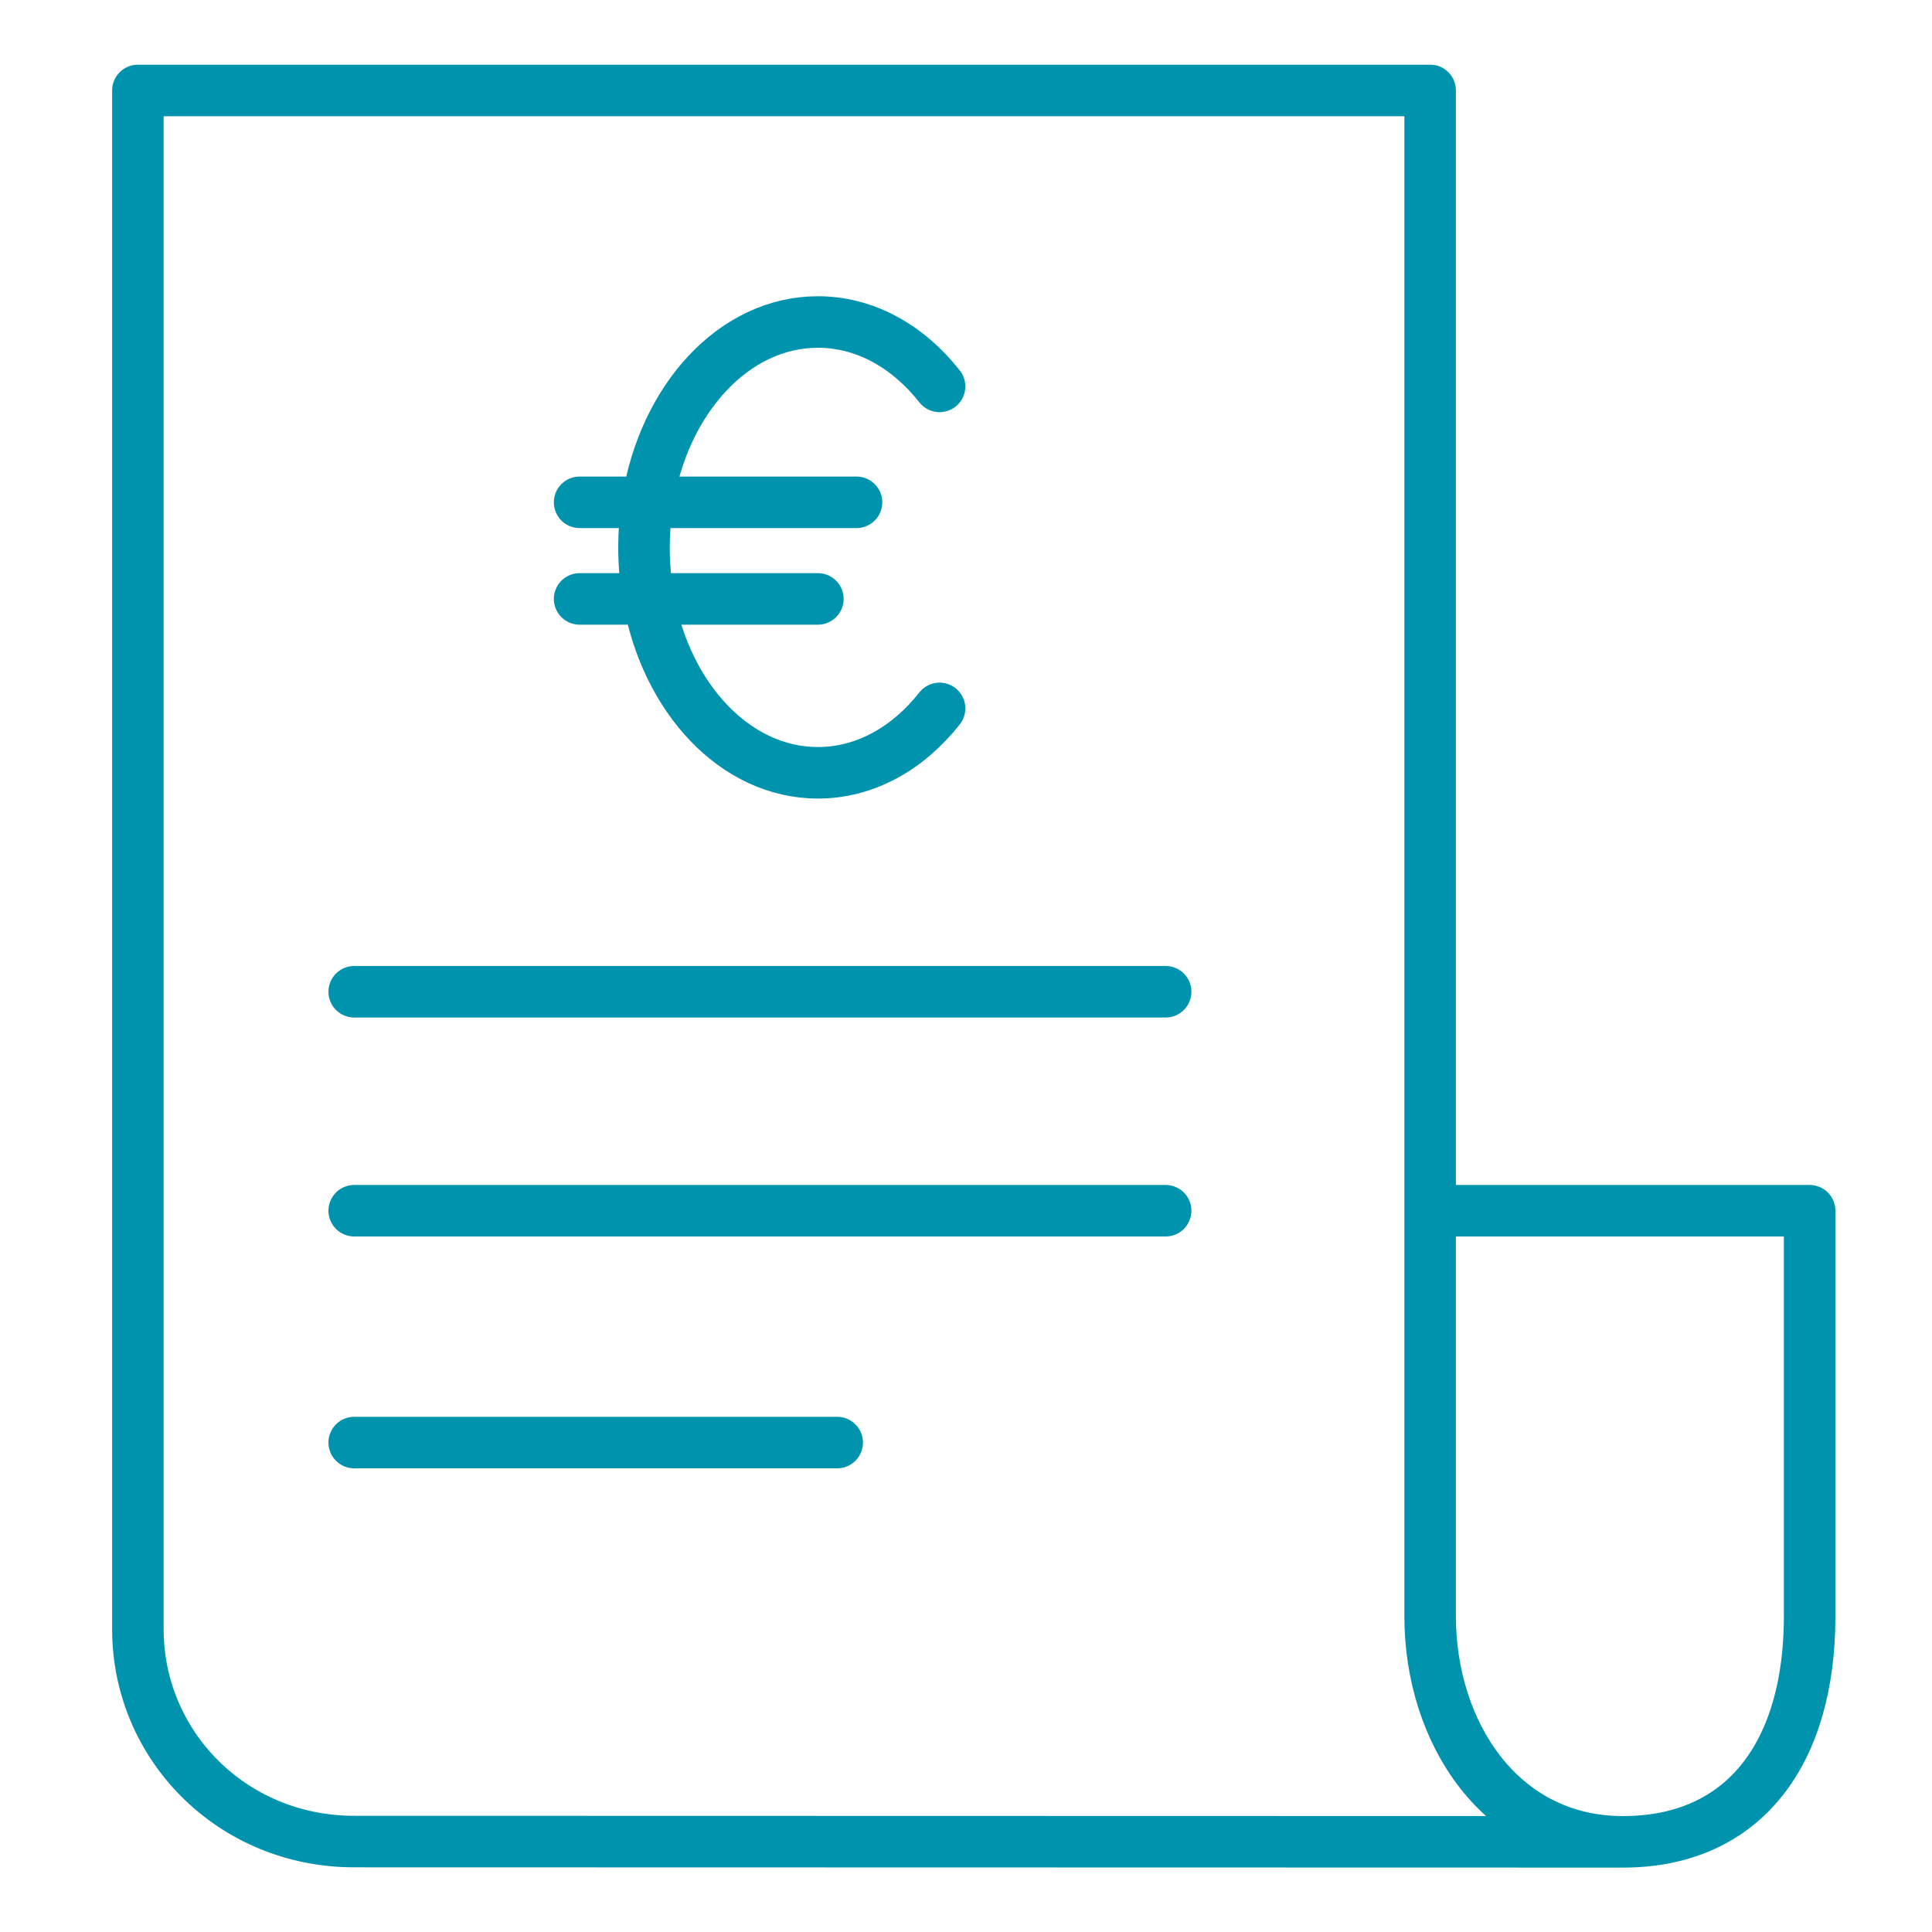 <svg width="150" height="150" viewBox="0 0 150 150" fill="none" xmlns="http://www.w3.org/2000/svg">
<path d="M126 143C126 143 37 142.978 27.5 142.978C18 142.978 10.706 135.5 10.706 126.5C10.706 117.5 10.706 7.022 10.706 7.022H111.036V94M126 143C116.5 143 111.036 134.5 111.036 125.5V94M126 143C135.5 143 140.5 136 140.5 125.5C140.5 115 140.5 94 140.5 94H111.036M27.5 77H90.5M27.5 94H90.5M27.5 112H65M50.354 46.5C51.75 54.237 57.106 60 63.5 60C67.178 60 70.513 58.093 72.948 55M50.354 46.5C50.123 45.215 50 43.876 50 42.5C50 41.301 50.093 40.131 50.27 39M50.354 46.5H63.5M50.354 46.5H45M50.27 39C51.521 31.012 56.969 25 63.5 25C67.178 25 70.513 26.907 72.948 30M50.27 39H45M50.27 39H66.5" stroke="#0093AD" stroke-width="4" stroke-linecap="round" stroke-linejoin="round"/>
</svg>
